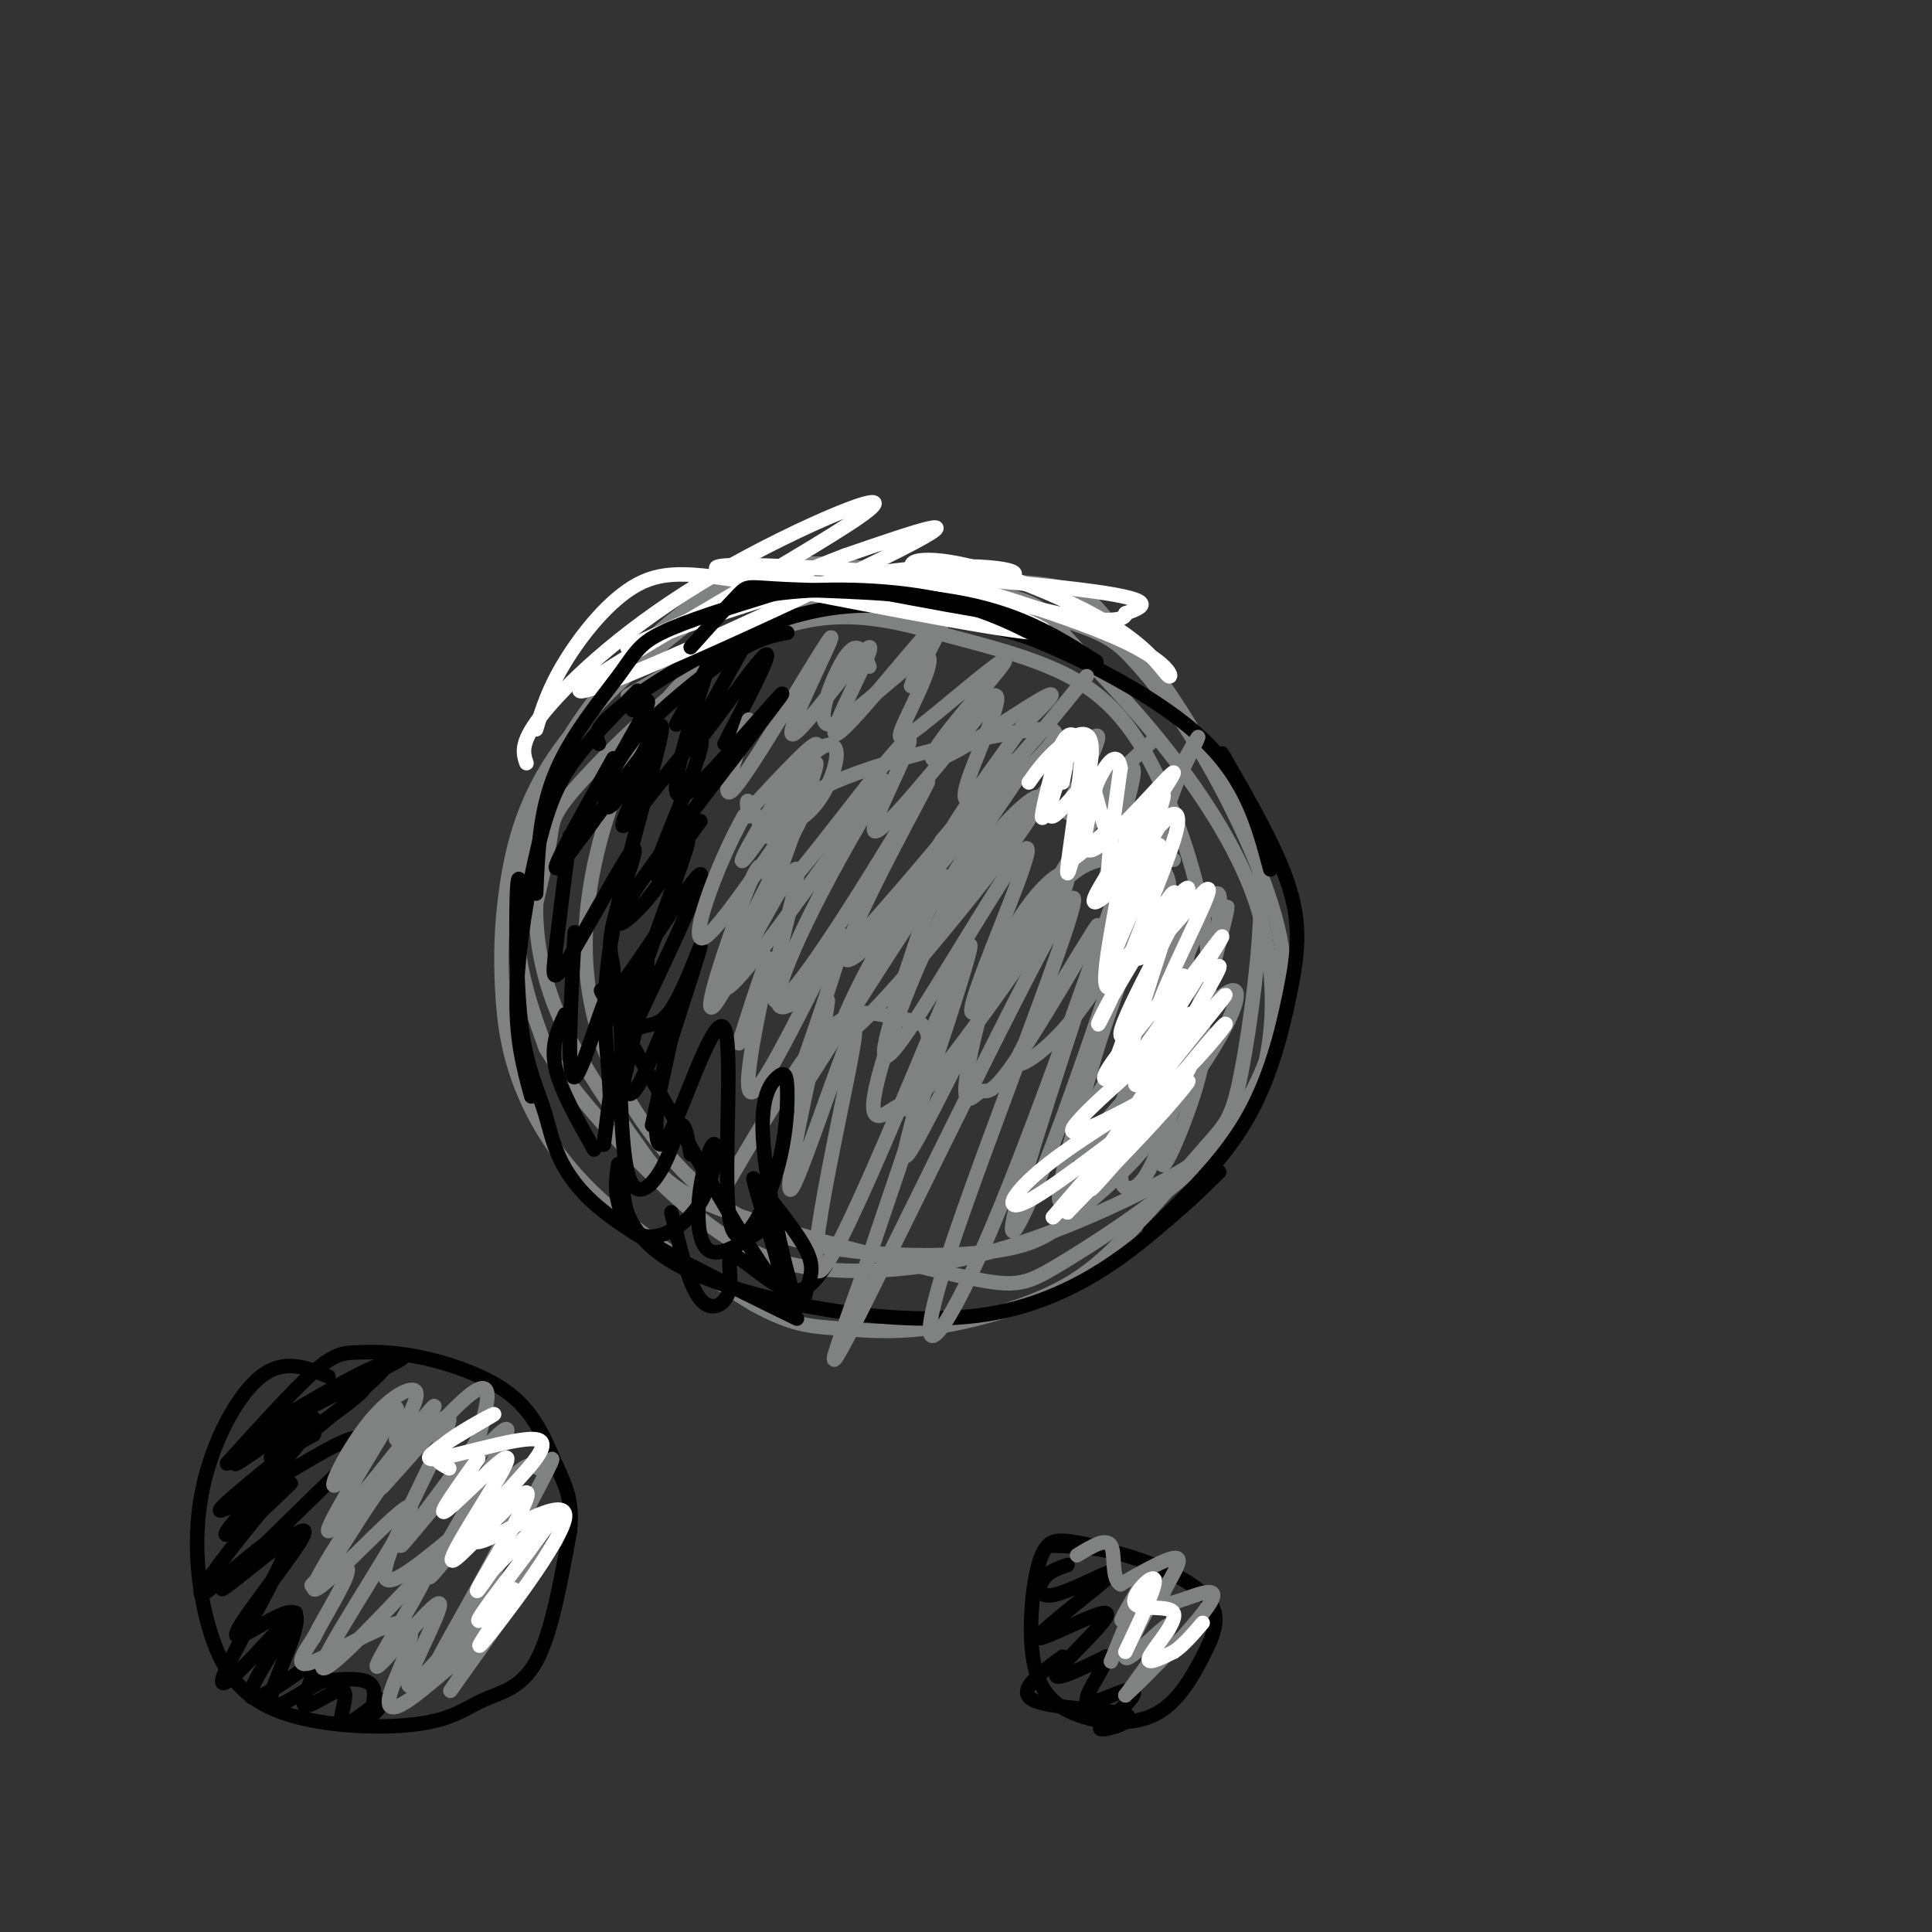 <svg viewBox='0 0 400 400' version='1.1' xmlns='http://www.w3.org/2000/svg' xmlns:xlink='http://www.w3.org/1999/xlink'><rect x="0" y="0" width="400" height="400" fill="#333333" stroke="none"/><g fill='none' stroke='rgb(128,130,130)' stroke-width='3' stroke-linecap='round' stroke-linejoin='round'><path d='M153,134c-2.208,0.610 -4.417,1.220 -8,4c-3.583,2.780 -8.542,7.729 -13,16c-4.458,8.271 -8.415,19.864 -10,31c-1.585,11.136 -0.797,21.817 3,32c3.797,10.183 10.603,19.869 18,27c7.397,7.131 15.385,11.706 27,14c11.615,2.294 26.859,2.308 36,1c9.141,-1.308 12.181,-3.937 17,-8c4.819,-4.063 11.419,-9.558 16,-16c4.581,-6.442 7.143,-13.829 9,-21c1.857,-7.171 3.008,-14.126 1,-25c-2.008,-10.874 -7.176,-25.666 -13,-35c-5.824,-9.334 -12.304,-13.211 -19,-16c-6.696,-2.789 -13.606,-4.490 -23,-7c-9.394,-2.510 -21.270,-5.827 -35,0c-13.730,5.827 -29.312,20.800 -37,29c-7.688,8.200 -7.482,9.629 -8,13c-0.518,3.371 -1.759,8.686 -3,14'/><path d='M111,187c-0.182,6.197 0.864,14.691 5,24c4.136,9.309 11.361,19.435 16,26c4.639,6.565 6.693,9.569 19,14c12.307,4.431 34.868,10.288 47,13c12.132,2.712 13.835,2.279 21,-2c7.165,-4.279 19.794,-12.405 28,-20c8.206,-7.595 11.990,-14.659 15,-22c3.010,-7.341 5.245,-14.958 3,-26c-2.245,-11.042 -8.970,-25.507 -15,-36c-6.030,-10.493 -11.363,-17.012 -15,-21c-3.637,-3.988 -5.577,-5.445 -13,-8c-7.423,-2.555 -20.330,-6.208 -32,-9c-11.670,-2.792 -22.102,-4.723 -32,-2c-9.898,2.723 -19.261,10.101 -27,18c-7.739,7.899 -13.853,16.319 -18,26c-4.147,9.681 -6.328,20.623 -6,30c0.328,9.377 3.164,17.188 6,25'/><path d='M113,217c5.703,9.769 16.960,21.693 26,30c9.040,8.307 15.863,12.998 26,15c10.137,2.002 23.588,1.317 37,-2c13.412,-3.317 26.784,-9.265 36,-14c9.216,-4.735 14.277,-8.257 18,-13c3.723,-4.743 6.107,-10.707 7,-19c0.893,-8.293 0.294,-18.916 -4,-30c-4.294,-11.084 -12.282,-22.627 -20,-32c-7.718,-9.373 -15.167,-16.574 -19,-21c-3.833,-4.426 -4.050,-6.078 -13,-8c-8.950,-1.922 -26.634,-4.116 -38,-4c-11.366,0.116 -16.413,2.542 -25,9c-8.587,6.458 -20.714,16.947 -28,27c-7.286,10.053 -9.731,19.669 -11,28c-1.269,8.331 -1.361,15.377 -1,22c0.361,6.623 1.174,12.821 4,20c2.826,7.179 7.665,15.337 16,23c8.335,7.663 20.168,14.832 32,22'/><path d='M156,270c7.997,4.460 11.990,4.608 17,5c5.010,0.392 11.037,1.026 19,0c7.963,-1.026 17.862,-3.711 25,-7c7.138,-3.289 11.514,-7.182 17,-13c5.486,-5.818 12.080,-13.562 16,-18c3.920,-4.438 5.165,-5.570 7,-15c1.835,-9.430 4.261,-27.157 4,-38c-0.261,-10.843 -3.208,-14.800 -7,-21c-3.792,-6.200 -8.430,-14.642 -13,-21c-4.570,-6.358 -9.073,-10.632 -12,-14c-2.927,-3.368 -4.279,-5.831 -13,-7c-8.721,-1.169 -24.809,-1.046 -35,0c-10.191,1.046 -14.483,3.013 -22,7c-7.517,3.987 -18.258,9.993 -29,16'/></g>
<g fill='none' stroke='rgb(0,0,0)' stroke-width='3' stroke-linecap='round' stroke-linejoin='round'><path d='M132,143c-4.333,4.393 -8.667,8.786 -12,13c-3.333,4.214 -5.667,8.250 -8,17c-2.333,8.750 -4.667,22.214 -5,32c-0.333,9.786 1.333,15.893 3,22'/><path d='M110,185c-0.736,-0.481 -1.473,-0.962 -2,-2c-0.527,-1.038 -0.846,-2.632 -1,3c-0.154,5.632 -0.144,18.489 1,27c1.144,8.511 3.424,12.676 5,18c1.576,5.324 2.450,11.807 11,19c8.550,7.193 24.775,15.097 41,23'/><path d='M129,246c0.204,2.724 0.408,5.448 3,9c2.592,3.552 7.571,7.931 21,12c13.429,4.069 35.308,7.826 52,5c16.692,-2.826 28.198,-12.236 35,-18c6.802,-5.764 8.901,-7.882 11,-10'/><path d='M251,244c2.000,-1.833 1.500,-1.417 1,-1'/><path d='M238,255c7.518,-7.268 15.036,-14.536 20,-23c4.964,-8.464 7.375,-18.125 9,-26c1.625,-7.875 2.464,-13.964 0,-22c-2.464,-8.036 -8.232,-18.018 -14,-28'/><path d='M124,154c-0.673,-1.583 -1.345,-3.167 5,-8c6.345,-4.833 19.708,-12.917 31,-17c11.292,-4.083 20.512,-4.167 29,-3c8.488,1.167 16.244,3.583 24,6'/><path d='M213,132c11.111,4.400 26.889,12.400 36,21c9.111,8.600 11.556,17.800 14,27'/><path d='M131,147c1.833,-1.500 3.667,-3.000 3,-1c-0.667,2.000 -3.833,7.500 -7,13'/><path d='M146,137c1.500,-2.083 3.000,-4.167 2,-2c-1.000,2.167 -4.500,8.583 -8,15'/><path d='M152,137c3.119,-5.387 6.238,-10.774 3,-5c-3.238,5.774 -12.833,22.708 -12,23c0.833,0.292 12.095,-16.060 15,-19c2.905,-2.940 -2.548,7.530 -8,18'/><path d='M127,157c-7.279,12.994 -14.559,25.989 -11,22c3.559,-3.989 17.956,-24.961 20,-26c2.044,-1.039 -8.267,17.856 -7,18c1.267,0.144 14.110,-18.461 16,-18c1.890,0.461 -7.174,19.989 -9,26c-1.826,6.011 3.587,-1.494 9,-9'/><path d='M118,173c-1.180,9.258 -2.359,18.516 -3,24c-0.641,5.484 -0.742,7.195 3,1c3.742,-6.195 11.327,-20.296 13,-22c1.673,-1.704 -2.565,8.988 -4,15c-1.435,6.012 -0.065,7.343 0,10c0.065,2.657 -1.175,6.638 3,1c4.175,-5.638 13.764,-20.897 15,-21c1.236,-0.103 -5.882,14.948 -13,30'/><path d='M119,193c-0.871,15.385 -1.742,30.771 0,30c1.742,-0.771 6.097,-17.698 8,-19c1.903,-1.302 1.356,13.022 2,19c0.644,5.978 2.481,3.609 5,-2c2.519,-5.609 5.720,-14.460 6,-13c0.280,1.460 -2.360,13.230 -5,25'/><path d='M117,210c-1.500,3.167 -3.000,6.333 -2,11c1.000,4.667 4.500,10.833 8,17'/><path d='M125,237c1.225,-9.738 2.450,-19.477 3,-17c0.550,2.477 0.426,17.169 2,23c1.574,5.831 4.847,2.801 7,-1c2.153,-3.801 3.187,-8.372 4,-9c0.813,-0.628 1.407,2.686 2,6'/><path d='M128,241c-0.376,2.485 -0.753,4.970 0,8c0.753,3.030 2.634,6.605 6,7c3.366,0.395 8.217,-2.389 11,-7c2.783,-4.611 3.499,-11.050 3,-12c-0.499,-0.950 -2.211,3.591 -3,9c-0.789,5.409 -0.654,11.688 2,13c2.654,1.312 7.827,-2.344 13,-6'/><path d='M139,251c1.812,7.558 3.624,15.116 6,18c2.376,2.884 5.317,1.093 6,-2c0.683,-3.093 -0.893,-7.486 1,-7c1.893,0.486 7.255,5.853 11,7c3.745,1.147 5.872,-1.927 8,-5'/></g>
<g fill='none' stroke='rgb(128,130,130)' stroke-width='3' stroke-linecap='round' stroke-linejoin='round'><path d='M155,149c-3.397,9.698 -6.794,19.396 -2,13c4.794,-6.396 17.779,-28.887 19,-30c1.221,-1.113 -9.322,19.152 -8,20c1.322,0.848 14.509,-17.721 16,-18c1.491,-0.279 -8.714,17.733 -7,18c1.714,0.267 15.347,-17.209 20,-22c4.653,-4.791 0.327,3.105 -4,11'/><path d='M189,141c-0.667,1.833 -0.333,0.917 0,0'/><path d='M155,169c-0.285,-1.880 -0.571,-3.759 0,-3c0.571,0.759 1.998,4.158 3,6c1.002,1.842 1.579,2.129 4,-2c2.421,-4.129 6.687,-12.674 7,-12c0.313,0.674 -3.328,10.567 -6,18c-2.672,7.433 -4.376,12.405 2,5c6.376,-7.405 20.832,-27.186 23,-28c2.168,-0.814 -7.952,17.339 -7,19c0.952,1.661 12.976,-13.169 25,-28'/><path d='M206,144c2.238,-0.095 -4.667,13.667 -6,19c-1.333,5.333 2.905,2.238 8,-3c5.095,-5.238 11.048,-12.619 17,-20'/><path d='M160,182c-0.740,-0.538 -1.481,-1.075 -2,-2c-0.519,-0.925 -0.817,-2.236 -4,6c-3.183,8.236 -9.250,26.019 -6,22c3.250,-4.019 15.815,-29.839 17,-28c1.185,1.839 -9.012,31.338 -3,27c6.012,-4.338 28.234,-42.514 30,-45c1.766,-2.486 -16.924,30.718 -17,36c-0.076,5.282 18.462,-17.359 37,-40'/><path d='M212,158c2.795,-1.846 -8.717,13.539 -14,22c-5.283,8.461 -4.335,9.999 3,2c7.335,-7.999 21.059,-25.536 25,-29c3.941,-3.464 -1.900,7.144 -4,12c-2.100,4.856 -0.457,3.959 3,1c3.457,-2.959 8.729,-7.979 14,-13'/><path d='M153,216c3.479,-10.875 6.959,-21.751 6,-16c-0.959,5.751 -6.356,28.128 -3,26c3.356,-2.128 15.466,-28.761 18,-32c2.534,-3.239 -4.506,16.915 -8,27c-3.494,10.085 -3.441,10.100 3,0c6.441,-10.100 19.269,-30.314 24,-37c4.731,-6.686 1.366,0.157 -2,7'/><path d='M191,191c-1.795,5.455 -5.283,15.592 -7,22c-1.717,6.408 -1.662,9.086 5,-1c6.662,-10.086 19.933,-32.935 23,-36c3.067,-3.065 -4.069,13.655 -8,24c-3.931,10.345 -4.655,14.316 3,2c7.655,-12.316 23.691,-40.920 27,-43c3.309,-2.080 -6.109,22.363 -5,24c1.109,1.637 12.745,-19.532 17,-27c4.255,-7.468 1.127,-1.234 -2,5'/><path d='M244,161c-1.333,3.489 -3.667,9.711 -4,13c-0.333,3.289 1.333,3.644 3,4'/><path d='M170,216c1.203,-7.078 2.407,-14.156 0,-4c-2.407,10.156 -8.424,37.544 -6,34c2.424,-3.544 13.289,-38.022 13,-32c-0.289,6.022 -11.732,52.544 -7,49c4.732,-3.544 25.638,-57.156 30,-66c4.362,-8.844 -7.819,27.078 -20,63'/><path d='M180,260c-6.356,18.255 -12.246,32.394 -1,10c11.246,-22.394 39.626,-81.320 43,-84c3.374,-2.680 -18.260,50.887 -26,75c-7.740,24.113 -1.585,18.773 9,-6c10.585,-24.773 25.600,-68.981 26,-70c0.400,-1.019 -13.815,41.149 -19,59c-5.185,17.851 -1.338,11.386 4,-2c5.338,-13.386 12.169,-33.693 19,-54'/><path d='M235,188c4.355,-12.437 5.741,-16.528 2,-4c-3.741,12.528 -12.609,41.677 -16,55c-3.391,13.323 -1.305,10.820 2,6c3.305,-4.820 7.829,-11.955 13,-26c5.171,-14.045 10.989,-34.998 10,-32c-0.989,2.998 -8.786,29.947 -12,44c-3.214,14.053 -1.845,15.210 0,15c1.845,-0.210 4.166,-1.788 9,-17c4.834,-15.212 12.182,-44.057 11,-41c-1.182,3.057 -10.895,38.015 -13,49c-2.105,10.985 3.399,-2.004 6,-10c2.601,-7.996 2.301,-10.998 2,-14'/><path d='M249,213c1.679,-10.193 4.875,-28.675 3,-28c-1.875,0.675 -8.821,20.508 -11,23c-2.179,2.492 0.409,-12.356 1,-20c0.591,-7.644 -0.814,-8.083 -4,-9c-3.186,-0.917 -8.154,-2.310 -13,0c-4.846,2.310 -9.570,8.323 -17,22c-7.430,13.677 -17.568,35.017 -20,38c-2.432,2.983 2.840,-12.391 4,-20c1.160,-7.609 -1.792,-7.452 -5,-8c-3.208,-0.548 -6.671,-1.801 -10,-1c-3.329,0.801 -6.522,3.658 -11,10c-4.478,6.342 -10.239,16.171 -16,26'/></g>
<g fill='none' stroke='rgb(255,255,255)' stroke-width='3' stroke-linecap='round' stroke-linejoin='round'><path d='M109,158c-0.746,-2.197 -1.492,-4.394 4,-11c5.492,-6.606 17.223,-17.621 35,-28c17.777,-10.379 41.600,-20.122 30,-12c-11.600,8.122 -58.623,34.110 -58,36c0.623,1.890 48.892,-20.317 66,-29c17.108,-8.683 3.054,-3.841 -11,1'/><path d='M175,115c-13.856,5.277 -42.998,17.969 -45,19c-2.002,1.031 23.134,-9.600 44,-14c20.866,-4.400 37.461,-2.568 36,-1c-1.461,1.568 -20.979,2.874 -38,2c-17.021,-0.874 -31.544,-3.928 -19,-4c12.544,-0.072 52.155,2.836 70,5c17.845,2.164 13.922,3.582 10,5'/><path d='M233,127c0.365,1.351 -3.721,2.228 -14,0c-10.279,-2.228 -26.751,-7.563 -24,-7c2.751,0.563 24.726,7.022 36,12c11.274,4.978 11.846,8.474 11,8c-0.846,-0.474 -3.111,-4.920 -11,-10c-7.889,-5.080 -21.403,-10.795 -31,-13c-9.597,-2.205 -15.276,-0.901 -8,3c7.276,3.901 27.507,10.400 24,11c-3.507,0.600 -30.754,-4.700 -58,-10'/><path d='M158,121c-14.036,-2.333 -20.125,-3.167 -26,0c-5.875,3.167 -11.536,10.333 -15,16c-3.464,5.667 -4.732,9.833 -6,14'/></g>
<g fill='none' stroke='rgb(0,0,0)' stroke-width='3' stroke-linecap='round' stroke-linejoin='round'><path d='M111,185c0.351,-8.524 0.702,-17.048 4,-25c3.298,-7.952 9.542,-15.333 13,-20c3.458,-4.667 4.131,-6.619 9,-9c4.869,-2.381 13.935,-5.190 23,-8'/><path d='M160,123c10.022,-1.467 23.578,-1.133 34,1c10.422,2.133 17.711,6.067 25,10'/><path d='M143,134c4.036,-4.518 8.071,-9.036 10,-11c1.929,-1.964 1.750,-1.375 10,-1c8.250,0.375 24.929,0.536 37,3c12.071,2.464 19.536,7.232 27,12'/><path d='M146,140c-2.801,8.898 -5.602,17.797 -6,22c-0.398,4.203 1.605,3.711 8,-3c6.395,-6.711 17.180,-19.641 13,-14c-4.180,5.641 -23.327,29.853 -30,40c-6.673,10.147 -0.873,6.231 4,0c4.873,-6.231 8.817,-14.775 7,-9c-1.817,5.775 -9.396,25.871 -12,34c-2.604,8.129 -0.234,4.292 2,3c2.234,-1.292 4.332,-0.040 7,-4c2.668,-3.960 5.905,-13.131 6,-13c0.095,0.131 -2.953,9.566 -6,19'/><path d='M139,215c-1.606,5.580 -2.620,10.030 -3,15c-0.380,4.970 -0.125,10.460 3,4c3.125,-6.460 9.122,-24.870 11,-21c1.878,3.870 -0.361,30.022 1,39c1.361,8.978 6.322,0.783 9,-7c2.678,-7.783 3.073,-15.154 3,-19c-0.073,-3.846 -0.614,-4.166 -2,-3c-1.386,1.166 -3.617,3.818 -3,13c0.617,9.182 4.083,24.894 6,31c1.917,6.106 2.285,2.605 3,0c0.715,-2.605 1.776,-4.316 0,-8c-1.776,-3.684 -6.388,-9.342 -11,-15'/><path d='M156,244c1.037,5.537 9.128,26.880 4,21c-5.128,-5.880 -23.477,-38.983 -31,-52c-7.523,-13.017 -4.220,-5.947 -1,-7c3.220,-1.053 6.359,-10.229 6,-6c-0.359,4.229 -4.215,21.862 -6,28c-1.785,6.138 -1.498,0.782 -2,-6c-0.502,-6.782 -1.792,-14.988 1,-30c2.792,-15.012 9.666,-36.828 10,-41c0.334,-4.172 -5.872,9.300 -9,14c-3.128,4.700 -3.180,0.629 -2,-3c1.180,-3.629 3.590,-6.814 6,-10'/><path d='M132,152c4.622,-4.889 13.178,-12.111 19,-16c5.822,-3.889 8.911,-4.444 12,-5'/></g>
<g fill='none' stroke='rgb(128,130,130)' stroke-width='3' stroke-linecap='round' stroke-linejoin='round'><path d='M180,138c-1.179,-2.938 -2.358,-5.875 -5,-2c-2.642,3.875 -6.745,14.563 -3,14c3.745,-0.563 15.340,-12.377 19,-14c3.660,-1.623 -0.616,6.945 -3,12c-2.384,5.055 -2.876,6.598 3,2c5.876,-4.598 18.122,-15.335 17,-13c-1.122,2.335 -15.610,17.744 -15,20c0.610,2.256 16.317,-8.641 22,-12c5.683,-3.359 1.341,0.821 -3,5'/><path d='M212,150c-4.987,6.971 -15.955,21.899 -16,24c-0.045,2.101 10.834,-8.625 17,-15c6.166,-6.375 7.618,-8.400 2,-8c-5.618,0.400 -18.305,3.226 -28,6c-9.695,2.774 -16.396,5.496 -20,8c-3.604,2.504 -4.110,4.792 -3,5c1.110,0.208 3.835,-1.662 6,-5c2.165,-3.338 3.768,-8.143 3,-10c-0.768,-1.857 -3.907,-0.766 -9,6c-5.093,6.766 -12.140,19.206 -10,17c2.140,-2.206 13.469,-19.059 15,-23c1.531,-3.941 -6.734,5.029 -15,14'/><path d='M154,169c-5.589,9.890 -12.062,27.614 -8,25c4.062,-2.614 18.660,-25.567 21,-28c2.340,-2.433 -7.577,15.653 -13,27c-5.423,11.347 -6.351,15.956 1,7c7.351,-8.956 22.981,-31.477 27,-37c4.019,-5.523 -3.572,5.953 -11,20c-7.428,14.047 -14.692,30.667 -6,24c8.692,-6.667 33.341,-36.619 41,-46c7.659,-9.381 -1.670,1.810 -11,13'/><path d='M195,174c-7.734,12.308 -21.569,36.578 -21,40c0.569,3.422 15.542,-14.005 26,-27c10.458,-12.995 16.399,-21.559 15,-22c-1.399,-0.441 -10.140,7.243 -18,21c-7.860,13.757 -14.839,33.589 -16,41c-1.161,7.411 3.496,2.402 5,2c1.504,-0.402 -0.144,3.804 7,-5c7.144,-8.804 23.080,-30.619 27,-39c3.920,-8.381 -4.177,-3.328 -10,7c-5.823,10.328 -9.372,25.930 -10,32c-0.628,6.070 1.667,2.606 3,2c1.333,-0.606 1.705,1.644 7,-6c5.295,-7.644 15.513,-25.184 17,-28c1.487,-2.816 -5.756,9.092 -13,21'/><path d='M214,213c-3.207,5.355 -4.724,8.242 -2,7c2.724,-1.242 9.691,-6.613 17,-19c7.309,-12.387 14.961,-31.790 13,-26c-1.961,5.790 -13.535,36.774 -17,49c-3.465,12.226 1.179,5.693 7,-6c5.821,-11.693 12.820,-28.548 14,-26c1.180,2.548 -3.460,24.498 -5,34c-1.540,9.502 0.020,6.557 3,2c2.980,-4.557 7.379,-10.727 10,-16c2.621,-5.273 3.463,-9.649 -2,-5c-5.463,4.649 -17.232,18.325 -29,32'/></g>
<g fill='none' stroke='rgb(255,255,255)' stroke-width='3' stroke-linecap='round' stroke-linejoin='round'><path d='M220,162c0.555,-2.815 1.111,-5.631 0,-3c-1.111,2.631 -3.888,10.708 -2,10c1.888,-0.708 8.439,-10.201 9,-8c0.561,2.201 -4.870,16.095 -1,15c3.870,-1.095 17.042,-17.179 17,-16c-0.042,1.179 -13.298,19.623 -16,25c-2.702,5.377 5.149,-2.311 13,-10'/><path d='M240,175c-1.531,5.939 -11.858,25.785 -10,26c1.858,0.215 15.901,-19.202 16,-17c0.099,2.202 -13.747,26.023 -14,30c-0.253,3.977 13.086,-11.891 13,-12c-0.086,-0.109 -13.596,15.540 -16,20c-2.404,4.460 6.298,-2.270 15,-9'/><path d='M244,213c-4.084,4.039 -21.793,18.636 -22,21c-0.207,2.364 17.088,-7.505 18,-8c0.912,-0.495 -14.560,8.383 -23,15c-8.440,6.617 -9.849,10.974 -3,7c6.849,-3.974 21.957,-16.278 24,-17c2.043,-0.722 -8.978,10.139 -20,21'/><path d='M218,252c4.392,-5.335 25.372,-29.173 28,-31c2.628,-1.827 -13.094,18.357 -14,17c-0.906,-1.357 13.006,-24.255 18,-33c4.994,-8.745 1.070,-3.338 0,-3c-1.070,0.338 0.713,-4.394 -4,2c-4.713,6.394 -15.923,23.914 -16,20c-0.077,-3.914 10.978,-29.261 13,-36c2.022,-6.739 -4.989,5.131 -12,17'/><path d='M231,205c-3.027,5.021 -4.594,9.074 -3,6c1.594,-3.074 6.348,-13.276 9,-21c2.652,-7.724 3.201,-12.972 1,-10c-2.201,2.972 -7.153,14.164 -7,13c0.153,-1.164 5.412,-14.683 8,-22c2.588,-7.317 2.504,-8.431 0,-3c-2.504,5.431 -7.430,17.409 -9,17c-1.570,-0.409 0.215,-13.204 2,-26'/><path d='M232,159c-0.668,-4.073 -3.339,-1.256 -6,6c-2.661,7.256 -5.313,18.951 -5,15c0.313,-3.951 3.592,-23.546 3,-27c-0.592,-3.454 -5.054,9.235 -7,14c-1.946,4.765 -1.377,1.607 0,-4c1.377,-5.607 3.563,-13.663 6,-10c2.437,3.663 5.125,19.047 8,24c2.875,4.953 5.938,-0.523 9,-6'/><path d='M240,171c1.607,-1.251 1.126,-1.379 2,-2c0.874,-0.621 3.104,-1.735 1,5c-2.104,6.735 -8.541,21.318 -8,24c0.541,2.682 8.061,-6.537 12,-11c3.939,-4.463 4.299,-4.168 1,3c-3.299,7.168 -10.255,21.210 -8,20c2.255,-1.210 13.723,-17.672 13,-16c-0.723,1.672 -13.635,21.478 -17,28c-3.365,6.522 2.818,-0.239 9,-7'/><path d='M245,215c4.389,-4.339 10.862,-11.686 8,-8c-2.862,3.686 -15.061,18.404 -17,22c-1.939,3.596 6.380,-3.929 12,-10c5.620,-6.071 8.542,-10.688 2,-3c-6.542,7.688 -22.547,27.679 -24,30c-1.453,2.321 11.647,-13.029 17,-19c5.353,-5.971 2.958,-2.563 -2,3c-4.958,5.563 -12.479,13.282 -20,21'/><path d='M221,251c1.709,-3.999 15.982,-24.497 22,-34c6.018,-9.503 3.780,-8.010 0,-4c-3.780,4.010 -9.102,10.536 -9,6c0.102,-4.536 5.628,-20.136 8,-28c2.372,-7.864 1.592,-7.994 -2,-2c-3.592,5.994 -9.994,18.112 -11,15c-1.006,-3.112 3.383,-21.453 4,-29c0.617,-7.547 -2.538,-4.299 -5,-2c-2.462,2.299 -4.231,3.650 -6,5'/><path d='M222,178c0.321,-4.345 4.125,-17.708 4,-23c-0.125,-5.292 -4.179,-2.512 -7,0c-2.821,2.512 -4.411,4.756 -6,7'/></g>
<g fill='none' stroke='rgb(0,0,0)' stroke-width='3' stroke-linecap='round' stroke-linejoin='round'><path d='M68,285c-4.585,-1.892 -9.170,-3.785 -14,0c-4.830,3.785 -9.904,13.247 -12,23c-2.096,9.753 -1.213,19.798 1,28c2.213,8.202 5.756,14.560 14,18c8.244,3.440 21.189,3.963 29,3c7.811,-0.963 10.488,-3.413 14,-5c3.512,-1.587 7.861,-2.311 11,-8c3.139,-5.689 5.070,-16.345 7,-27'/><path d='M118,317c0.691,-6.624 -1.081,-9.683 -3,-14c-1.919,-4.317 -3.984,-9.892 -9,-14c-5.016,-4.108 -12.984,-6.751 -19,-8c-6.016,-1.249 -10.081,-1.106 -13,-1c-2.919,0.106 -4.691,0.173 -9,4c-4.309,3.827 -11.154,11.413 -18,19'/><path d='M226,320c-2.043,-0.466 -4.087,-0.932 -6,-1c-1.913,-0.068 -3.696,0.262 -5,5c-1.304,4.738 -2.129,13.885 -1,20c1.129,6.115 4.213,9.197 9,11c4.787,1.803 11.277,2.326 16,0c4.723,-2.326 7.678,-7.500 10,-12c2.322,-4.500 4.010,-8.327 1,-12c-3.010,-3.673 -10.717,-7.192 -17,-9c-6.283,-1.808 -11.141,-1.904 -16,-2'/><path d='M221,324c-1.960,0.683 -3.920,1.366 -5,3c-1.080,1.634 -1.281,4.219 3,3c4.281,-1.219 13.042,-6.241 11,-4c-2.042,2.241 -14.888,11.745 -15,13c-0.112,1.255 12.508,-5.739 14,-5c1.492,0.739 -8.145,9.211 -10,12c-1.855,2.789 4.073,-0.106 10,-3'/><path d='M229,343c0.189,1.720 -4.337,7.519 -4,9c0.337,1.481 5.539,-1.355 8,-2c2.461,-0.645 2.182,0.902 0,3c-2.182,2.098 -6.265,4.748 -5,5c1.265,0.252 7.879,-1.894 5,-3c-2.879,-1.106 -15.251,-1.173 -19,-3c-3.749,-1.827 1.126,-5.413 6,-9'/><path d='M65,297c-5.584,3.122 -11.168,6.243 -8,4c3.168,-2.243 15.089,-9.852 18,-13c2.911,-3.148 -3.188,-1.835 -11,3c-7.812,4.835 -17.336,13.190 -15,12c2.336,-1.190 16.533,-11.927 16,-9c-0.533,2.927 -15.797,19.519 -18,23c-2.203,3.481 8.656,-6.148 12,-9c3.344,-2.852 -0.828,1.074 -5,5'/><path d='M54,313c-4.890,5.921 -14.615,18.222 -12,17c2.615,-1.222 17.571,-15.968 18,-12c0.429,3.968 -13.668,26.651 -14,30c-0.332,3.349 13.103,-12.637 15,-14c1.897,-1.363 -7.744,11.896 -9,16c-1.256,4.104 5.872,-0.948 13,-6'/><path d='M65,344c1.035,1.433 -2.878,8.016 -2,9c0.878,0.984 6.548,-3.632 8,-3c1.452,0.632 -1.313,6.512 0,7c1.313,0.488 6.702,-4.416 8,-5c1.298,-0.584 -1.497,3.150 -2,3c-0.503,-0.150 1.285,-4.186 0,-6c-1.285,-1.814 -5.642,-1.407 -10,-1'/><path d='M67,348c-4.624,2.020 -11.183,7.570 -11,4c0.183,-3.570 7.107,-16.261 5,-18c-2.107,-1.739 -13.245,7.472 -12,4c1.245,-3.472 14.874,-19.627 14,-21c-0.874,-1.373 -16.250,12.036 -17,12c-0.750,-0.036 13.125,-13.518 27,-27'/><path d='M73,302c4.535,-4.592 2.372,-2.573 2,-3c-0.372,-0.427 1.048,-3.300 -7,1c-8.048,4.300 -25.562,15.775 -22,12c3.562,-3.775 28.200,-22.799 33,-28c4.800,-5.201 -10.239,3.420 -18,8c-7.761,4.580 -8.243,5.118 -2,2c6.243,-3.118 19.212,-9.891 23,-12c3.788,-2.109 -1.606,0.445 -7,3'/></g>
<g fill='none' stroke='rgb(128,130,130)' stroke-width='3' stroke-linecap='round' stroke-linejoin='round'><path d='M82,298c2.499,-4.462 4.999,-8.924 4,-10c-0.999,-1.076 -5.496,1.235 -10,7c-4.504,5.765 -9.013,14.984 -6,12c3.013,-2.984 13.550,-18.171 12,-15c-1.550,3.171 -15.187,24.700 -14,25c1.187,0.300 17.196,-20.629 21,-25c3.804,-4.371 -4.598,7.814 -13,20'/><path d='M76,312c-5.349,8.276 -12.222,18.965 -9,14c3.222,-4.965 16.537,-25.585 15,-24c-1.537,1.585 -17.928,25.373 -17,27c0.928,1.627 19.173,-18.908 20,-17c0.827,1.908 -15.764,26.259 -18,32c-2.236,5.741 9.882,-7.130 22,-20'/><path d='M89,324c-0.076,2.845 -11.267,19.956 -11,21c0.267,1.044 11.991,-13.980 13,-13c1.009,0.980 -8.699,17.964 -6,17c2.699,-0.964 17.804,-19.875 20,-21c2.196,-1.125 -8.515,15.536 -9,17c-0.485,1.464 9.258,-12.268 19,-26'/><path d='M115,319c-2.043,2.422 -16.651,21.476 -18,20c-1.349,-1.476 10.560,-23.482 15,-32c4.440,-8.518 1.409,-3.548 0,-3c-1.409,0.548 -1.198,-3.325 -7,3c-5.802,6.325 -17.617,22.850 -16,19c1.617,-3.850 16.666,-28.075 16,-30c-0.666,-1.925 -17.047,18.450 -21,23c-3.953,4.550 4.524,-6.725 13,-18'/><path d='M97,301c2.494,-3.650 2.229,-3.774 3,-7c0.771,-3.226 2.579,-9.554 -3,-5c-5.579,4.554 -18.544,19.990 -18,19c0.544,-0.990 14.596,-18.406 14,-14c-0.596,4.406 -15.840,30.635 -13,33c2.840,2.365 23.765,-19.132 27,-18c3.235,1.132 -11.218,24.895 -16,34c-4.782,9.105 0.109,3.553 5,-2'/><path d='M96,341c5.599,-6.113 17.096,-20.397 16,-18c-1.096,2.397 -14.785,21.474 -18,26c-3.215,4.526 4.045,-5.499 4,-7c-0.045,-1.501 -7.396,5.523 -12,9c-4.604,3.477 -6.461,3.406 -5,-1c1.461,-4.406 6.239,-13.148 3,-14c-3.239,-0.852 -14.497,6.185 -19,8c-4.503,1.815 -2.252,-1.593 0,-5'/><path d='M65,339c2.036,-4.155 7.125,-12.042 7,-14c-0.125,-1.958 -5.464,2.012 -7,3c-1.536,0.988 0.732,-1.006 3,-3'/><path d='M230,344c2.666,-6.516 5.331,-13.031 6,-15c0.669,-1.969 -0.659,0.610 -2,3c-1.341,2.390 -2.695,4.592 -1,3c1.695,-1.592 6.438,-6.979 6,-5c-0.438,1.979 -6.055,11.324 -6,13c0.055,1.676 5.784,-4.318 8,-6c2.216,-1.682 0.919,0.948 -1,4c-1.919,3.052 -4.459,6.526 -7,10'/><path d='M233,351c3.686,-3.203 16.400,-16.209 18,-20c1.600,-3.791 -7.915,1.633 -10,1c-2.085,-0.633 3.262,-7.324 3,-9c-0.262,-1.676 -6.131,1.662 -12,5'/><path d='M232,328c-2.000,-1.089 -1.000,-6.311 -2,-8c-1.000,-1.689 -4.000,0.156 -7,2'/></g>
<g fill='none' stroke='rgb(255,255,255)' stroke-width='3' stroke-linecap='round' stroke-linejoin='round'><path d='M99,302c-4.132,5.770 -8.263,11.541 -7,11c1.263,-0.541 7.921,-7.393 11,-10c3.079,-2.607 2.579,-0.969 -1,5c-3.579,5.969 -10.238,16.270 -8,15c2.238,-1.270 13.372,-14.111 15,-14c1.628,0.111 -6.249,13.175 -9,18c-2.751,4.825 -0.375,1.413 2,-2'/><path d='M102,325c3.991,-4.033 12.969,-13.116 13,-12c0.031,1.116 -8.883,12.432 -13,18c-4.117,5.568 -3.436,5.389 -1,3c2.436,-2.389 6.628,-6.988 5,-4c-1.628,2.988 -9.076,13.564 -6,10c3.076,-3.564 16.674,-21.267 17,-26c0.326,-4.733 -12.621,3.505 -17,5c-4.379,1.495 -0.189,-3.752 4,-9'/><path d='M104,310c3.794,-4.521 11.279,-11.322 7,-12c-4.279,-0.678 -20.322,4.767 -22,4c-1.678,-0.767 11.010,-7.745 13,-9c1.990,-1.255 -6.717,3.213 -10,6c-3.283,2.787 -1.141,3.894 1,5'/><path d='M233,342c3.279,-6.919 6.558,-13.837 6,-15c-0.558,-1.163 -4.954,3.431 -4,5c0.954,1.569 7.257,0.115 8,2c0.743,1.885 -4.073,7.110 -5,9c-0.927,1.890 2.037,0.445 5,-1'/><path d='M243,342c1.833,-1.167 3.917,-3.583 6,-6'/></g>
</svg>